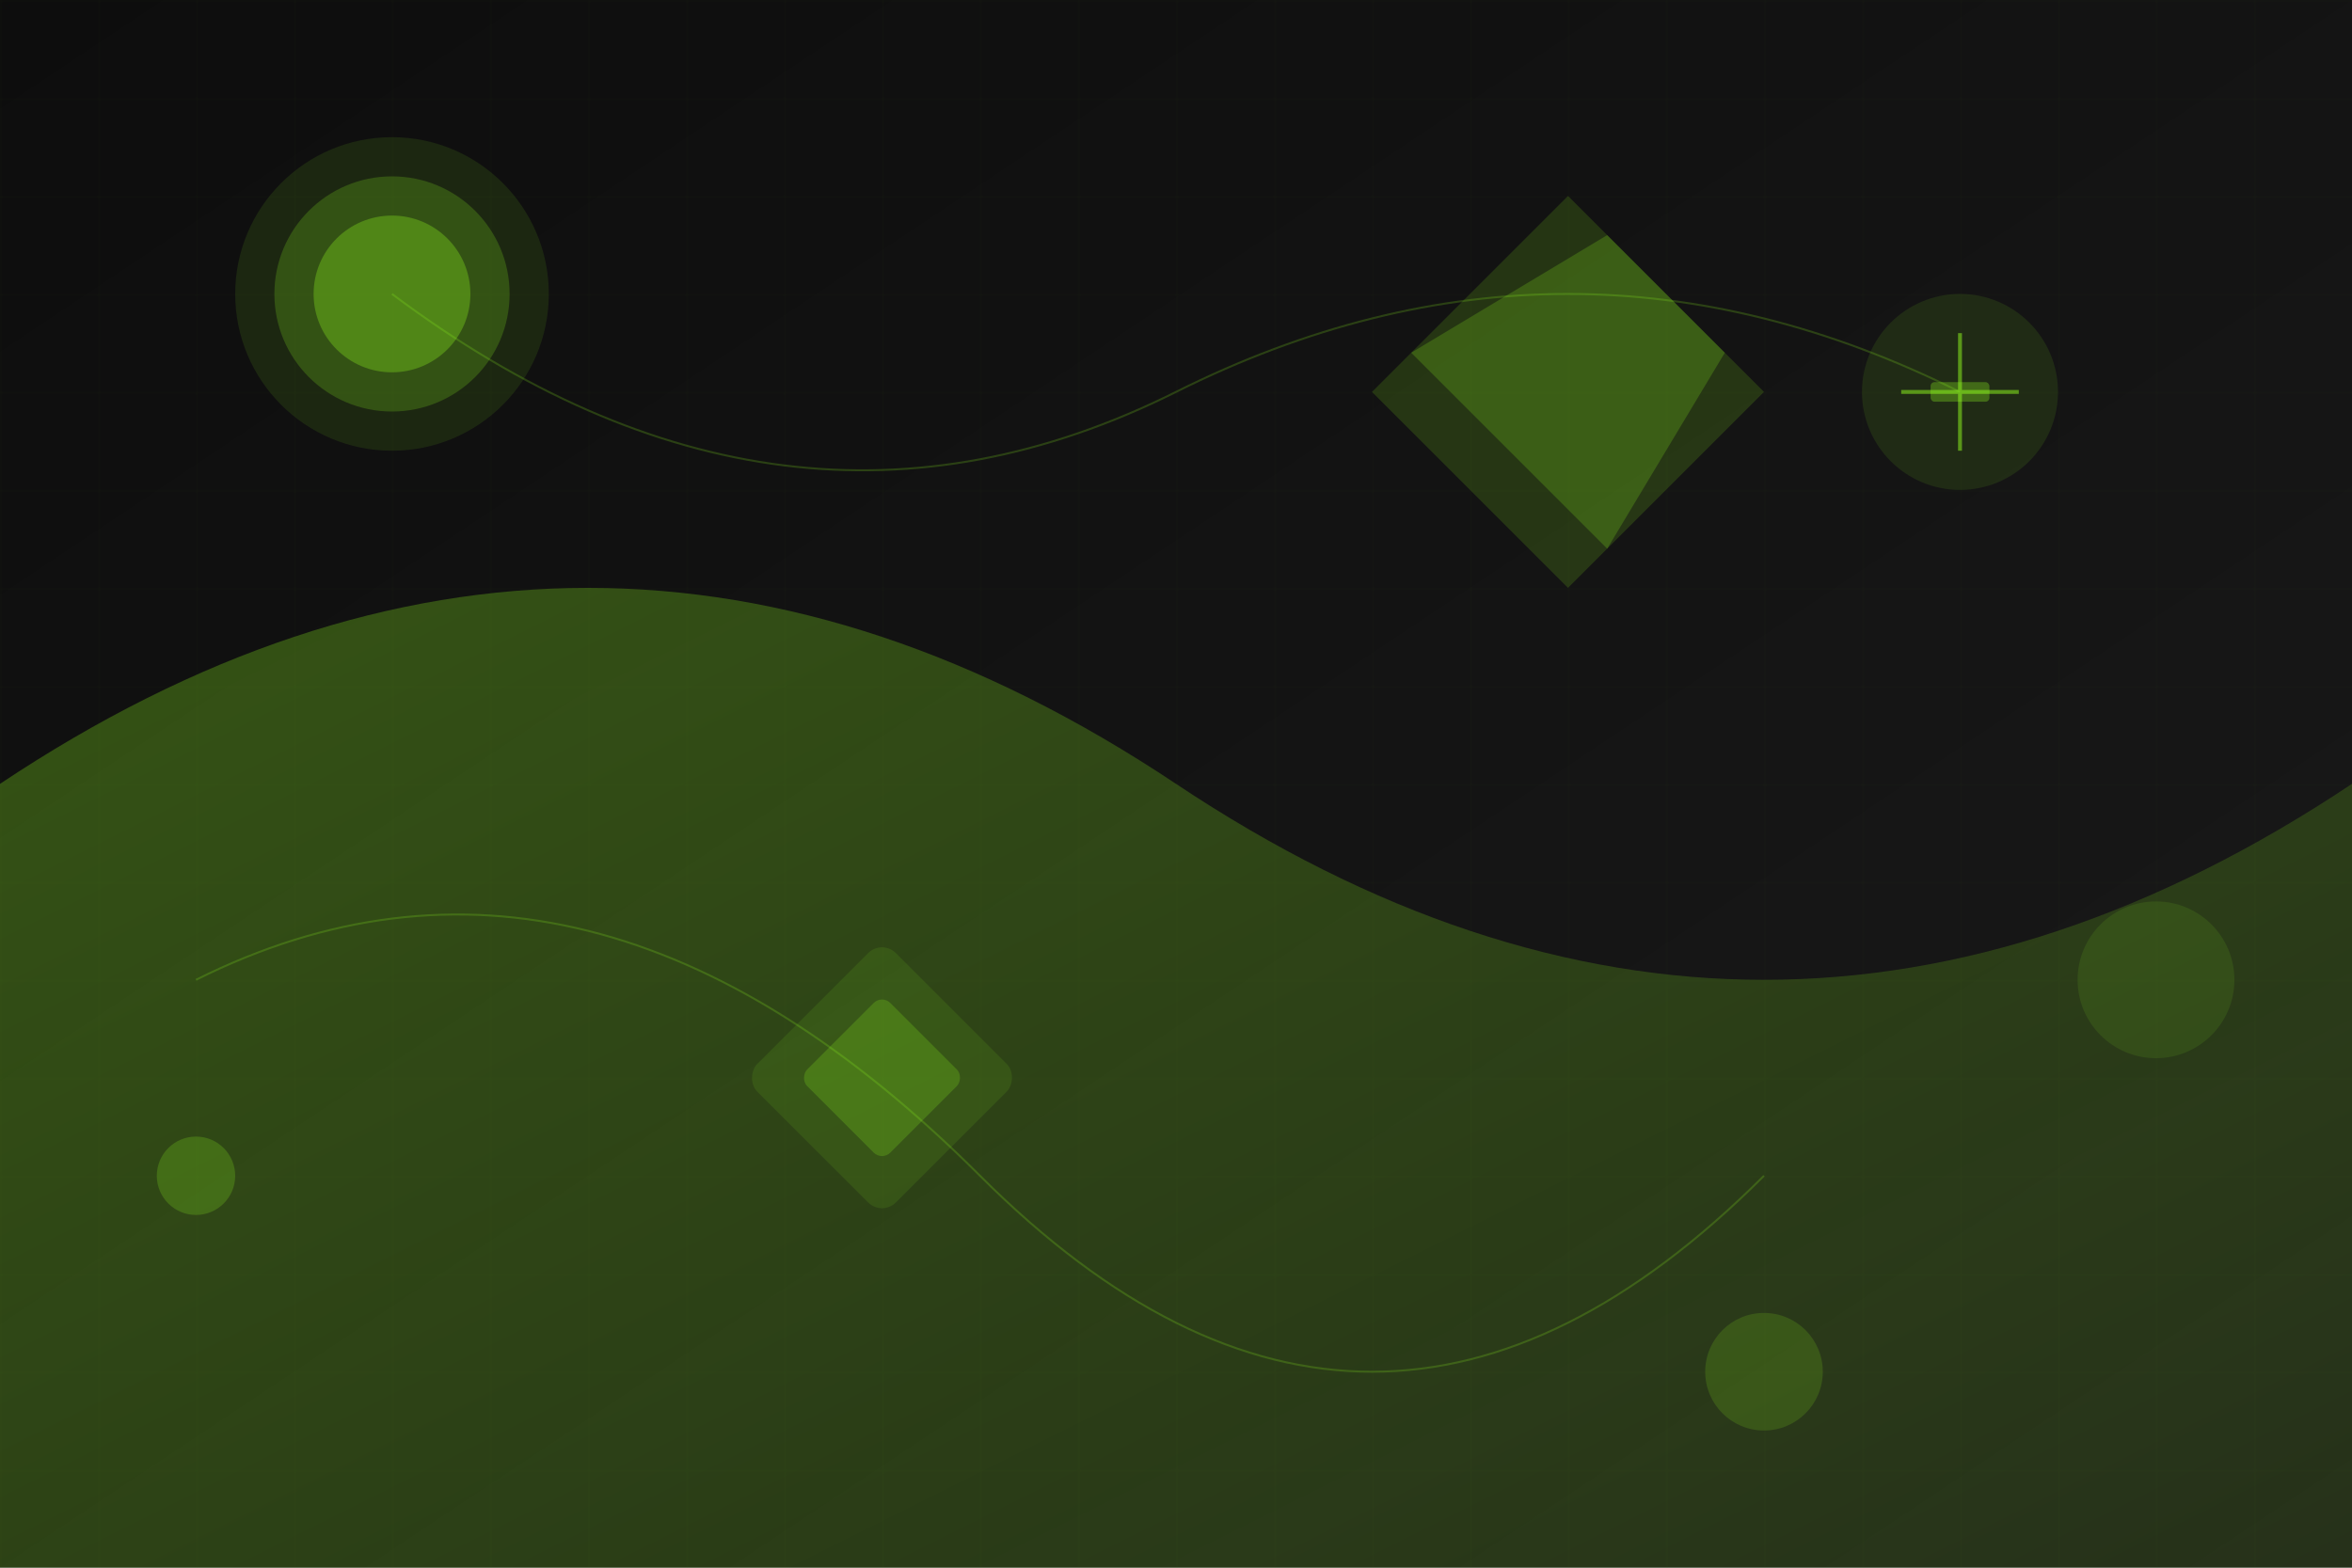 <svg width="1200" height="800" viewBox="0 0 1200 800" fill="none" xmlns="http://www.w3.org/2000/svg">
  <defs>
    <linearGradient id="bg-gradient" x1="0%" y1="0%" x2="100%" y2="100%">
      <stop offset="0%" style="stop-color:#0d0d0d;stop-opacity:1" />
      <stop offset="100%" style="stop-color:#1a1a1a;stop-opacity:1" />
    </linearGradient>
    <linearGradient id="accent-gradient" x1="0%" y1="0%" x2="100%" y2="100%">
      <stop offset="0%" style="stop-color:#93ff1f;stop-opacity:0.3" />
      <stop offset="100%" style="stop-color:#93ff1f;stop-opacity:0.1" />
    </linearGradient>
  </defs>
  
  <!-- Background -->
  <rect width="1200" height="800" fill="url(#bg-gradient)"/>
  
  <!-- Abstract geometric shapes -->
  <path d="M0 400 Q300 200 600 400 Q900 600 1200 400 L1200 800 L0 800 Z" fill="url(#accent-gradient)"/>
  
  <!-- Floating geometric elements -->
  <circle cx="200" cy="150" r="80" fill="#93ff1f" opacity="0.1"/>
  <circle cx="200" cy="150" r="60" fill="#93ff1f" opacity="0.2"/>
  <circle cx="200" cy="150" r="40" fill="#93ff1f" opacity="0.3"/>
  
  <polygon points="800,100 900,200 800,300 700,200" fill="#93ff1f" opacity="0.15"/>
  <polygon points="820,120 880,180 820,280 720,180" fill="#93ff1f" opacity="0.2"/>
  
  <rect x="400" y="500" width="100" height="100" rx="10" fill="#93ff1f" opacity="0.1" transform="rotate(45 450 550)"/>
  <rect x="420" y="520" width="60" height="60" rx="6" fill="#93ff1f" opacity="0.2" transform="rotate(45 450 550)"/>
  
  <!-- Legal scale symbol -->
  <g transform="translate(1000, 200)">
    <circle cx="0" cy="0" r="50" fill="#93ff1f" opacity="0.1"/>
    <path d="M-30 0 L30 0 M0 -30 L0 30" stroke="#93ff1f" stroke-width="2" opacity="0.5"/>
    <rect x="-15" y="-5" width="30" height="10" rx="2" fill="#93ff1f" opacity="0.3"/>
  </g>
  
  <!-- Connecting lines -->
  <path d="M200 150 Q400 300 600 200 Q800 100 1000 200" stroke="#93ff1f" stroke-width="1" opacity="0.2" fill="none"/>
  <path d="M100 500 Q300 400 500 600 Q700 800 900 600" stroke="#93ff1f" stroke-width="1" opacity="0.2" fill="none"/>
  
  <!-- Additional decorative elements -->
  <circle cx="100" cy="600" r="20" fill="#93ff1f" opacity="0.2"/>
  <circle cx="900" cy="700" r="30" fill="#93ff1f" opacity="0.15"/>
  <circle cx="1100" cy="500" r="40" fill="#93ff1f" opacity="0.1"/>
  
  <!-- Subtle grid pattern -->
  <defs>
    <pattern id="grid" width="50" height="50" patternUnits="userSpaceOnUse">
      <path d="M 50 0 L 0 0 0 50" fill="none" stroke="#93ff1f" stroke-width="0.5" opacity="0.05"/>
    </pattern>
  </defs>
  <rect width="1200" height="800" fill="url(#grid)"/>
</svg>
